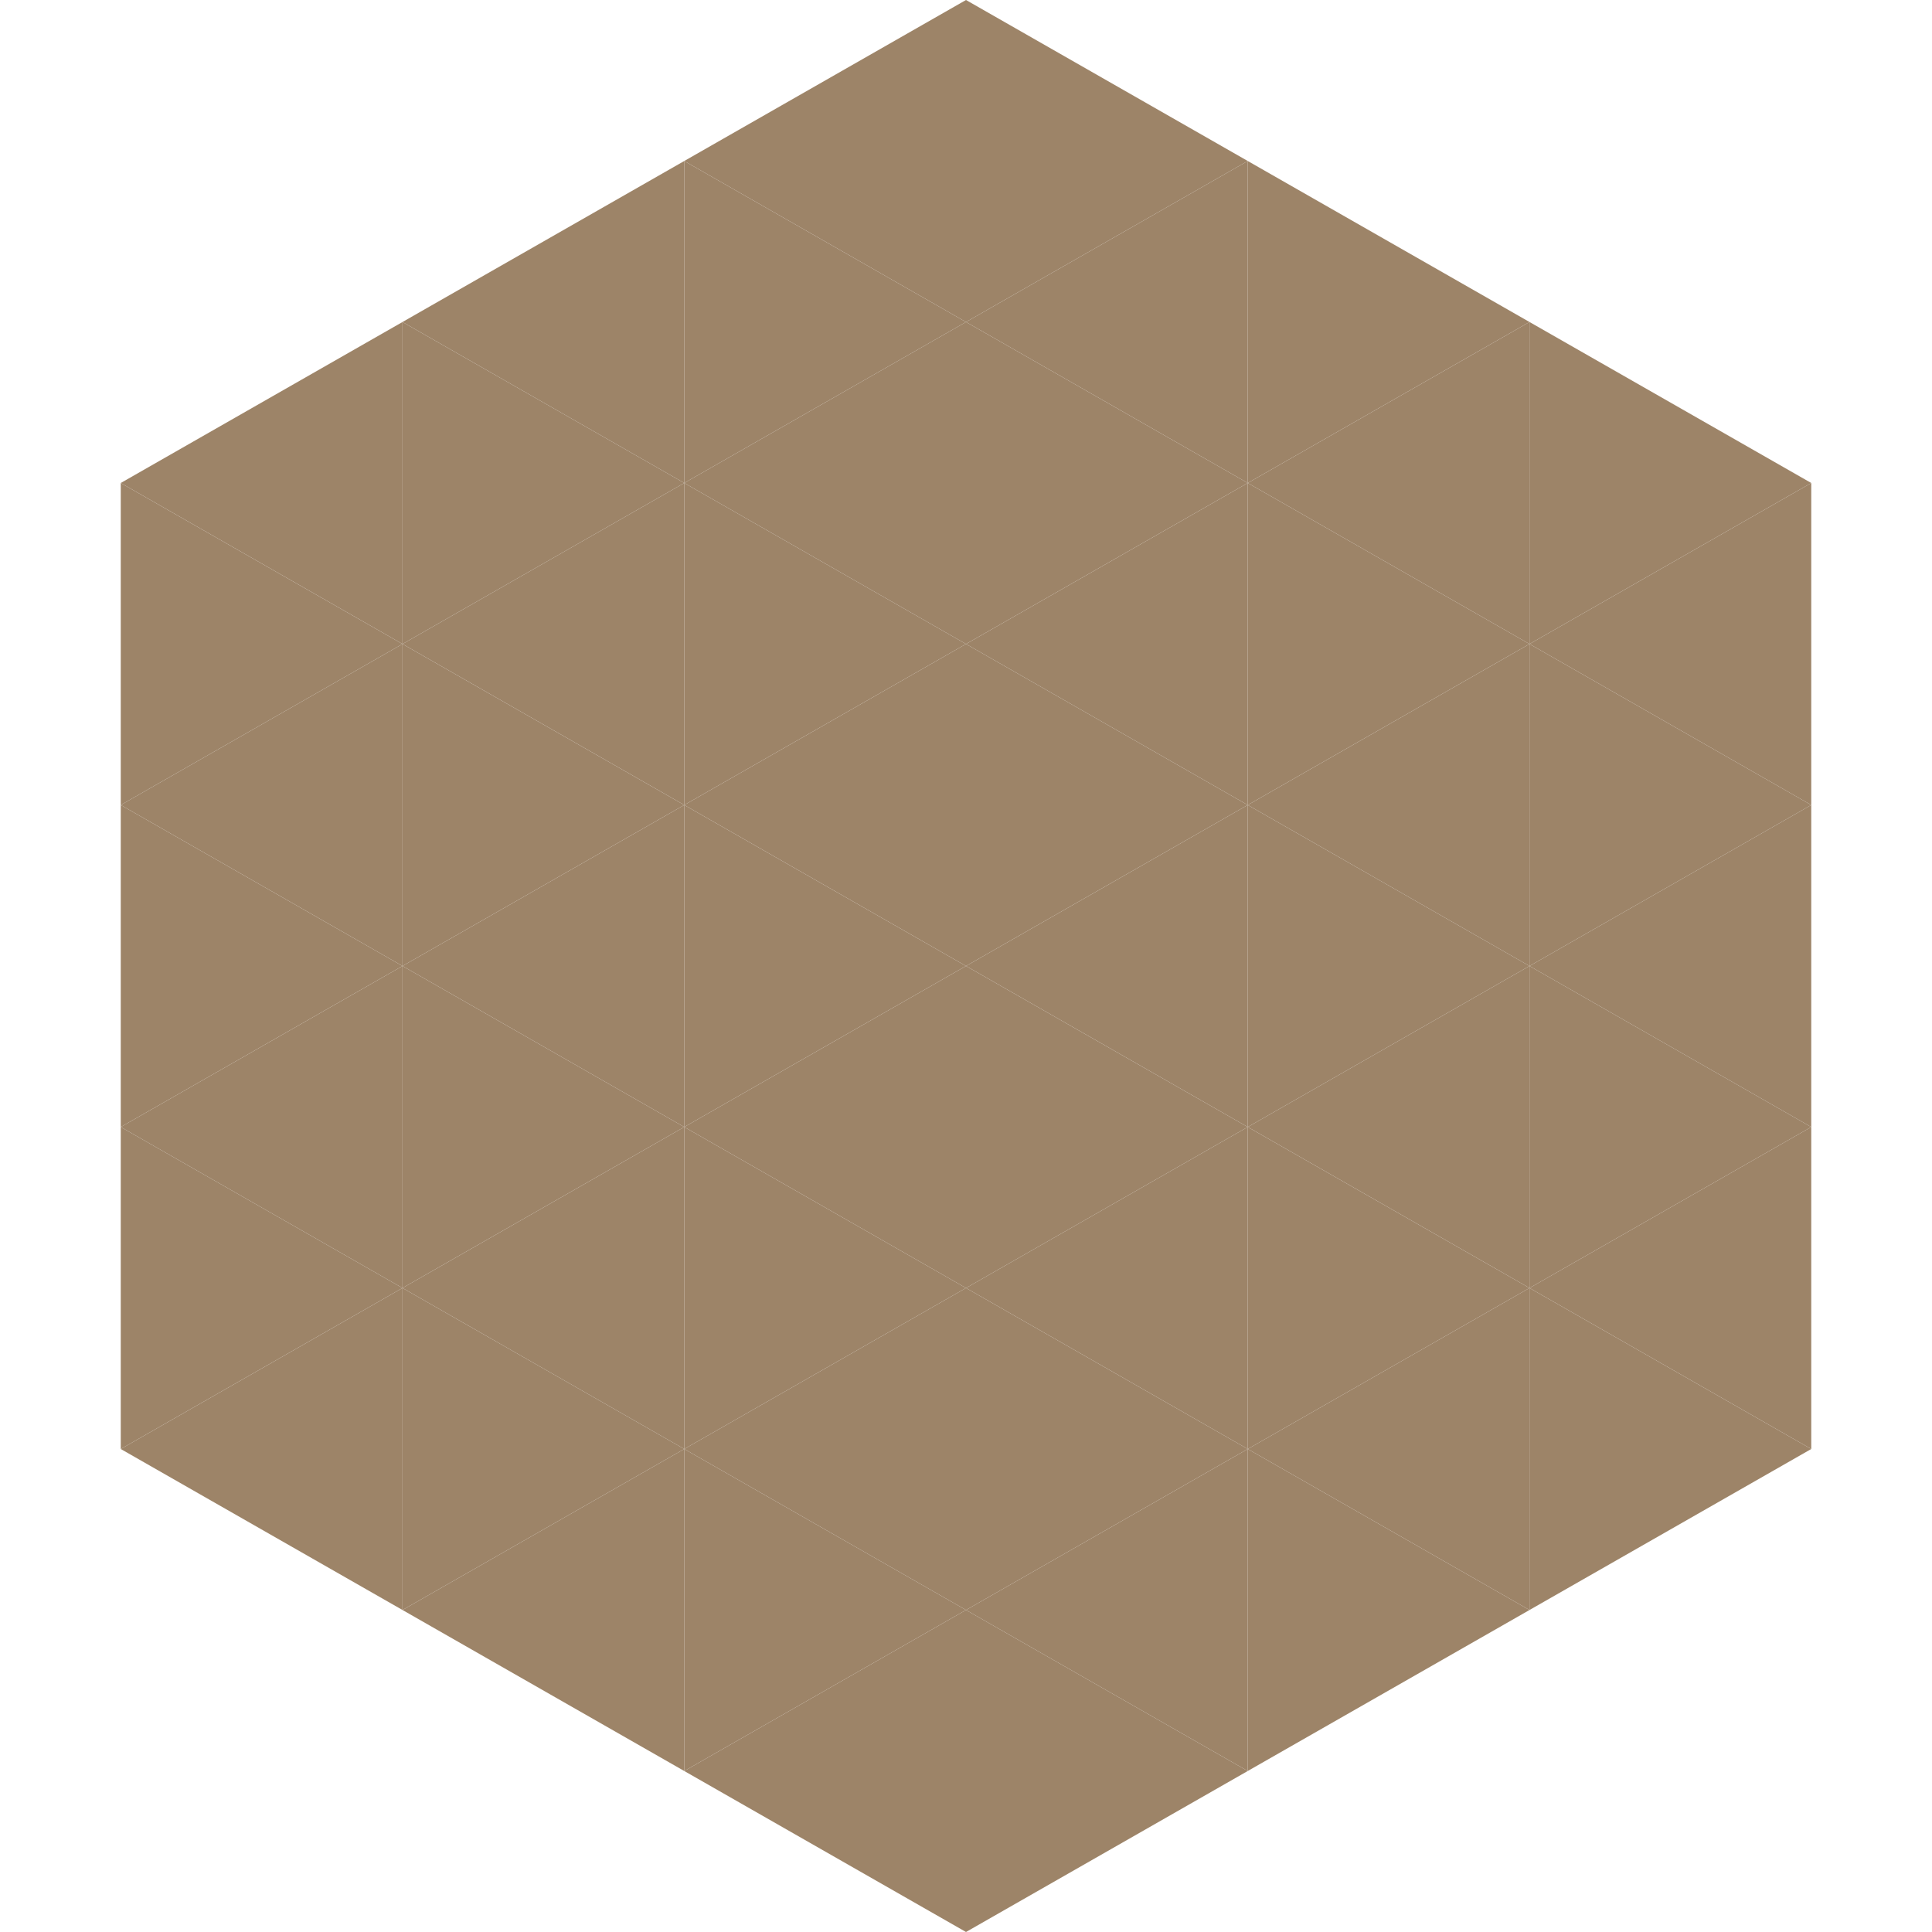 <?xml version="1.0"?>
<!-- Generated by SVGo -->
<svg width="240" height="240"
     xmlns="http://www.w3.org/2000/svg"
     xmlns:xlink="http://www.w3.org/1999/xlink">
<polygon points="50,40 15,60 50,80" style="fill:rgb(157,132,104)" />
<polygon points="190,40 225,60 190,80" style="fill:rgb(157,132,104)" />
<polygon points="15,60 50,80 15,100" style="fill:rgb(157,132,104)" />
<polygon points="225,60 190,80 225,100" style="fill:rgb(157,132,104)" />
<polygon points="50,80 15,100 50,120" style="fill:rgb(157,132,104)" />
<polygon points="190,80 225,100 190,120" style="fill:rgb(157,132,104)" />
<polygon points="15,100 50,120 15,140" style="fill:rgb(157,132,104)" />
<polygon points="225,100 190,120 225,140" style="fill:rgb(157,132,104)" />
<polygon points="50,120 15,140 50,160" style="fill:rgb(157,132,104)" />
<polygon points="190,120 225,140 190,160" style="fill:rgb(157,132,104)" />
<polygon points="15,140 50,160 15,180" style="fill:rgb(157,132,104)" />
<polygon points="225,140 190,160 225,180" style="fill:rgb(157,132,104)" />
<polygon points="50,160 15,180 50,200" style="fill:rgb(157,132,104)" />
<polygon points="190,160 225,180 190,200" style="fill:rgb(157,132,104)" />
<polygon points="15,180 50,200 15,220" style="fill:rgb(255,255,255); fill-opacity:0" />
<polygon points="225,180 190,200 225,220" style="fill:rgb(255,255,255); fill-opacity:0" />
<polygon points="50,0 85,20 50,40" style="fill:rgb(255,255,255); fill-opacity:0" />
<polygon points="190,0 155,20 190,40" style="fill:rgb(255,255,255); fill-opacity:0" />
<polygon points="85,20 50,40 85,60" style="fill:rgb(157,132,104)" />
<polygon points="155,20 190,40 155,60" style="fill:rgb(157,132,104)" />
<polygon points="50,40 85,60 50,80" style="fill:rgb(157,132,104)" />
<polygon points="190,40 155,60 190,80" style="fill:rgb(157,132,104)" />
<polygon points="85,60 50,80 85,100" style="fill:rgb(157,132,104)" />
<polygon points="155,60 190,80 155,100" style="fill:rgb(157,132,104)" />
<polygon points="50,80 85,100 50,120" style="fill:rgb(157,132,104)" />
<polygon points="190,80 155,100 190,120" style="fill:rgb(157,132,104)" />
<polygon points="85,100 50,120 85,140" style="fill:rgb(157,132,104)" />
<polygon points="155,100 190,120 155,140" style="fill:rgb(157,132,104)" />
<polygon points="50,120 85,140 50,160" style="fill:rgb(157,132,104)" />
<polygon points="190,120 155,140 190,160" style="fill:rgb(157,132,104)" />
<polygon points="85,140 50,160 85,180" style="fill:rgb(157,132,104)" />
<polygon points="155,140 190,160 155,180" style="fill:rgb(157,132,104)" />
<polygon points="50,160 85,180 50,200" style="fill:rgb(157,132,104)" />
<polygon points="190,160 155,180 190,200" style="fill:rgb(157,132,104)" />
<polygon points="85,180 50,200 85,220" style="fill:rgb(157,132,104)" />
<polygon points="155,180 190,200 155,220" style="fill:rgb(157,132,104)" />
<polygon points="120,0 85,20 120,40" style="fill:rgb(157,132,104)" />
<polygon points="120,0 155,20 120,40" style="fill:rgb(157,132,104)" />
<polygon points="85,20 120,40 85,60" style="fill:rgb(157,132,104)" />
<polygon points="155,20 120,40 155,60" style="fill:rgb(157,132,104)" />
<polygon points="120,40 85,60 120,80" style="fill:rgb(157,132,104)" />
<polygon points="120,40 155,60 120,80" style="fill:rgb(157,132,104)" />
<polygon points="85,60 120,80 85,100" style="fill:rgb(157,132,104)" />
<polygon points="155,60 120,80 155,100" style="fill:rgb(157,132,104)" />
<polygon points="120,80 85,100 120,120" style="fill:rgb(157,132,104)" />
<polygon points="120,80 155,100 120,120" style="fill:rgb(157,132,104)" />
<polygon points="85,100 120,120 85,140" style="fill:rgb(157,132,104)" />
<polygon points="155,100 120,120 155,140" style="fill:rgb(157,132,104)" />
<polygon points="120,120 85,140 120,160" style="fill:rgb(157,132,104)" />
<polygon points="120,120 155,140 120,160" style="fill:rgb(157,132,104)" />
<polygon points="85,140 120,160 85,180" style="fill:rgb(157,132,104)" />
<polygon points="155,140 120,160 155,180" style="fill:rgb(157,132,104)" />
<polygon points="120,160 85,180 120,200" style="fill:rgb(157,132,104)" />
<polygon points="120,160 155,180 120,200" style="fill:rgb(157,132,104)" />
<polygon points="85,180 120,200 85,220" style="fill:rgb(157,132,104)" />
<polygon points="155,180 120,200 155,220" style="fill:rgb(157,132,104)" />
<polygon points="120,200 85,220 120,240" style="fill:rgb(157,132,104)" />
<polygon points="120,200 155,220 120,240" style="fill:rgb(157,132,104)" />
<polygon points="85,220 120,240 85,260" style="fill:rgb(255,255,255); fill-opacity:0" />
<polygon points="155,220 120,240 155,260" style="fill:rgb(255,255,255); fill-opacity:0" />
</svg>
